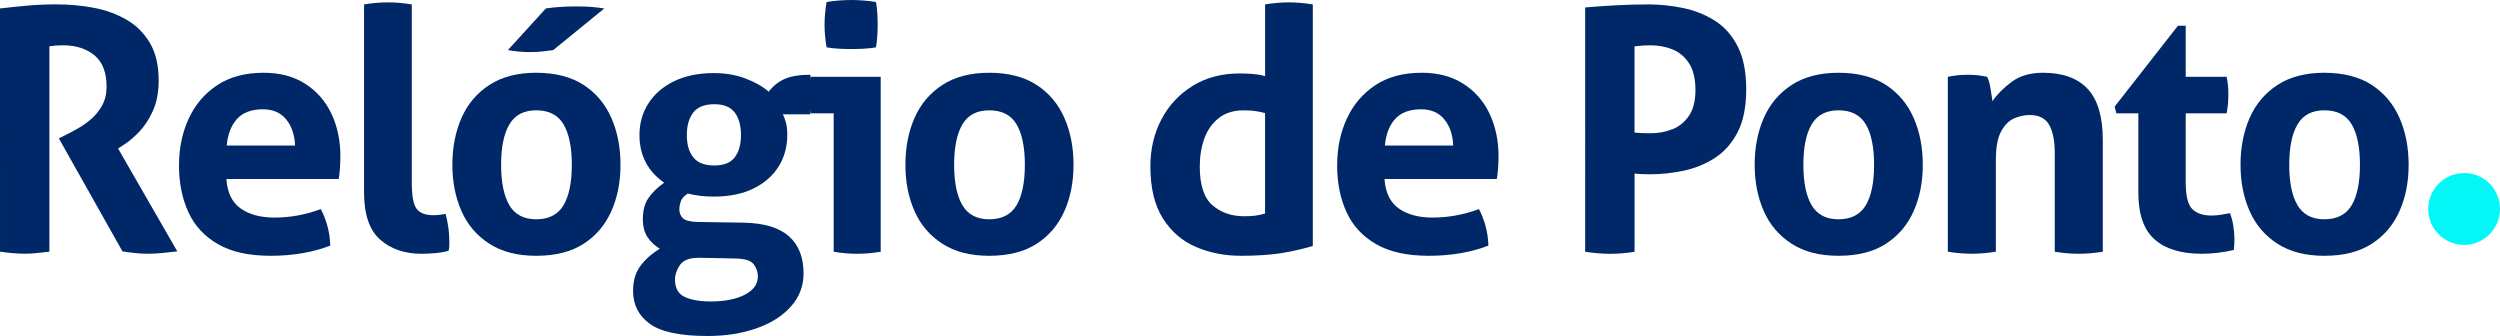 <?xml version="1.0" encoding="UTF-8"?> <svg xmlns="http://www.w3.org/2000/svg" id="Camada_2" viewBox="0 0 947.06 127.28"><g id="Camada_2-2"><path d="M947.06,79.17c0,7.5-6.1,13.6-13.6,13.6s-13.6-6.1-13.6-13.6,6.1-13.6,13.6-13.6c7.5-.1,13.6,6,13.6,13.6" style="fill:#04f7f7;"></path><path d="M0,3.2c3.76-.43,7.28-.79,10.57-1.09,3.29-.3,6.94-.45,10.96-.45,4.7,0,9.33.43,13.91,1.28,4.57.86,8.72,2.35,12.43,4.49,3.72,2.14,6.69,5.08,8.91,8.84,2.22,3.76,3.33,8.5,3.33,14.23,0,4.44-.73,8.27-2.18,11.47-1.45,3.21-3.18,5.85-5.19,7.95-2.01,2.09-3.95,3.74-5.83,4.93l-2.18,1.41,22.43,38.97c-1.71.17-3.5.36-5.38.58-1.88.21-3.8.32-5.77.32-1.62,0-3.23-.09-4.81-.26-1.58-.17-3.18-.38-4.81-.64l-24.1-42.81,3.08-1.54c1.2-.6,2.63-1.37,4.29-2.31,1.67-.94,3.31-2.12,4.94-3.53,1.62-1.41,2.99-3.12,4.1-5.13,1.11-2.01,1.67-4.38,1.67-7.11,0-5.38-1.54-9.33-4.61-11.86-3.08-2.52-7.05-3.78-11.92-3.78-1.88,0-3.59.13-5.13.38v77.8c-1.54.17-3.08.34-4.61.51-1.54.17-3.03.26-4.49.26-2.91,0-6.11-.26-9.61-.77V3.2Z" style="fill:#002868;"></path><path d="M71.46,44.99c2.44-5.3,6.02-9.53,10.77-12.69,4.74-3.16,10.62-4.74,17.62-4.74,6.15,0,11.41,1.39,15.77,4.17,4.36,2.78,7.67,6.56,9.93,11.34,2.26,4.79,3.4,10.17,3.4,16.15,0,1.62-.06,3.23-.19,4.81-.13,1.58-.28,2.84-.45,3.78h-42.55c.34,5.13,2.13,8.84,5.38,11.15,3.25,2.31,7.52,3.46,12.82,3.46,5.98,0,11.83-1.07,17.56-3.21.94,1.71,1.75,3.76,2.44,6.15.68,2.39,1.07,4.96,1.15,7.69-6.67,2.56-14.19,3.85-22.56,3.85s-14.87-1.47-20-4.42c-5.13-2.95-8.87-7.01-11.22-12.18-2.35-5.17-3.52-11.04-3.52-17.62s1.22-12.39,3.65-17.69ZM108.37,45.18c-2.09-2.52-5.02-3.78-8.78-3.78-4.27,0-7.52,1.2-9.74,3.59-2.22,2.39-3.55,5.77-3.97,10.13h25.89c-.17-4.1-1.3-7.41-3.4-9.93Z" style="fill:#002868;"></path><path d="M137.92,1.67c3.08-.51,6.11-.77,9.1-.77s5.9.26,8.97.77v67.29c0,5.21.62,8.61,1.86,10.19,1.24,1.58,3.35,2.37,6.34,2.37.68,0,1.43-.04,2.24-.13.81-.08,1.6-.21,2.37-.38.94,3.59,1.41,7.01,1.41,10.25v1.86c0,.56-.09,1.18-.26,1.86-1.37.43-3.01.73-4.93.9-1.92.17-3.7.26-5.32.26-6.41,0-11.64-1.79-15.7-5.38-4.06-3.59-6.09-9.53-6.09-17.82V1.67Z" style="fill:#002868;"></path><path d="M174.83,44.67c2.31-5.26,5.83-9.42,10.57-12.5,4.74-3.08,10.66-4.61,17.75-4.61s13.24,1.54,17.94,4.61c4.7,3.08,8.2,7.24,10.51,12.5,2.31,5.25,3.46,11.17,3.46,17.75s-1.15,12.35-3.46,17.56c-2.31,5.21-5.81,9.34-10.51,12.37-4.7,3.03-10.68,4.55-17.94,4.55s-13.01-1.52-17.75-4.55c-4.74-3.03-8.27-7.16-10.57-12.37-2.31-5.21-3.46-11.07-3.46-17.56s1.15-12.5,3.46-17.75ZM203.16,41.79c-4.7,0-8.1,1.77-10.19,5.32-2.09,3.55-3.14,8.65-3.14,15.32s1.05,11.77,3.14,15.32c2.09,3.55,5.49,5.32,10.19,5.32s8.22-1.77,10.32-5.32c2.09-3.54,3.14-8.65,3.14-15.32s-1.05-11.77-3.14-15.32c-2.09-3.54-5.53-5.32-10.32-5.32ZM206.75,3.2c3.5-.51,7.35-.77,11.54-.77,2.22,0,4.12.06,5.7.19,1.58.13,3.22.32,4.94.58l-19.35,15.77c-1.11.17-2.44.34-3.97.51-1.54.17-3.16.26-4.87.26-2.74,0-5.51-.26-8.33-.77l14.36-15.77Z" style="fill:#002868;"></path><path d="M245.26,89.79c-1.15-1.75-1.73-3.99-1.73-6.73,0-3.25.68-5.9,2.05-7.95,1.37-2.05,3.37-4.02,6.02-5.9-6.24-4.36-9.36-10.38-9.36-18.07,0-4.44,1.13-8.44,3.4-11.98,2.26-3.54,5.51-6.34,9.74-8.4,4.23-2.05,9.25-3.08,15.06-3.08,4.27,0,8.2.66,11.79,1.99,3.59,1.33,6.58,3.01,8.97,5.06,1.62-2.13,3.63-3.74,6.02-4.81,2.39-1.07,5.64-1.6,9.74-1.6.17,1.11.32,2.2.45,3.27.13,1.07.19,2.2.19,3.4,0,1.37-.04,2.74-.13,4.1-.09,1.37-.26,2.78-.51,4.23h-10.38c.43.85.81,1.88,1.15,3.08.34,1.2.51,2.78.51,4.74,0,4.44-1.09,8.42-3.27,11.92-2.18,3.5-5.34,6.28-9.48,8.33-4.15,2.05-9.16,3.08-15.06,3.08-3.59,0-6.88-.38-9.87-1.15-1.45.94-2.35,1.94-2.69,3.01-.34,1.07-.51,2.07-.51,3.01,0,1.37.45,2.48,1.35,3.33.9.86,2.71,1.33,5.45,1.41l17.56.26c7.77.17,13.5,1.9,17.18,5.19,3.67,3.29,5.51,7.97,5.51,14.04,0,4.78-1.6,8.97-4.81,12.56-3.2,3.59-7.56,6.34-13.07,8.27-5.51,1.92-11.69,2.88-18.52,2.88-10.34,0-17.62-1.54-21.85-4.61-4.23-3.08-6.34-7.22-6.34-12.43,0-3.84.92-7.01,2.76-9.48,1.84-2.48,4.29-4.66,7.37-6.54-1.97-1.2-3.52-2.67-4.68-4.42ZM285.57,100.17c-1.03-1.41-3.29-2.16-6.79-2.24l-12.82-.26h-1.41c-3.42,0-5.75.92-6.99,2.75-1.24,1.84-1.86,3.65-1.86,5.45,0,3.25,1.22,5.45,3.65,6.6,2.44,1.15,5.7,1.73,9.81,1.73,5.38,0,9.72-.86,13.01-2.56,3.29-1.71,4.93-4.02,4.93-6.92,0-1.62-.51-3.14-1.54-4.55ZM262.63,42.62c-1.62,2.09-2.44,4.93-2.44,8.52s.81,6.41,2.44,8.46c1.62,2.05,4.27,3.08,7.95,3.08s6.17-1.03,7.75-3.08c1.58-2.05,2.37-4.87,2.37-8.46s-.79-6.43-2.37-8.52c-1.58-2.09-4.17-3.14-7.75-3.14s-6.32,1.05-7.95,3.14Z" style="fill:#002868;"></path><path d="M315.82,42.94h-8.59c-.26-1.11-.45-2.29-.58-3.53-.13-1.24-.19-2.41-.19-3.52,0-2.39.26-4.66.77-6.79h26.4v66.27c-3.08.51-6.07.77-8.97.77s-5.77-.26-8.84-.77v-52.42ZM312.36,9.36c0-2.82.26-5.68.77-8.59,1.45-.26,3.01-.45,4.68-.58,1.67-.13,3.18-.19,4.55-.19,1.45,0,3.03.06,4.74.19,1.71.13,3.29.32,4.74.58.26,1.45.43,2.88.51,4.29.08,1.41.13,2.84.13,4.29,0,1.37-.04,2.78-.13,4.23-.09,1.45-.26,2.91-.51,4.36-1.45.26-3.01.43-4.68.51-1.67.09-3.23.13-4.68.13-1.37,0-2.91-.04-4.61-.13-1.71-.08-3.29-.26-4.74-.51-.51-2.99-.77-5.85-.77-8.59Z" style="fill:#002868;"></path><path d="M346.45,44.67c2.31-5.26,5.83-9.42,10.57-12.5,4.74-3.08,10.66-4.61,17.75-4.61s13.24,1.54,17.94,4.61c4.7,3.08,8.2,7.24,10.51,12.5,2.31,5.25,3.46,11.17,3.46,17.75s-1.15,12.35-3.46,17.56c-2.31,5.21-5.81,9.34-10.51,12.37-4.7,3.03-10.68,4.55-17.94,4.55s-13.01-1.52-17.75-4.55c-4.74-3.03-8.27-7.16-10.57-12.37-2.31-5.21-3.46-11.07-3.46-17.56s1.15-12.5,3.46-17.75ZM374.78,41.79c-4.7,0-8.1,1.77-10.19,5.32-2.09,3.55-3.14,8.65-3.14,15.32s1.04,11.77,3.14,15.32c2.09,3.55,5.49,5.32,10.19,5.32s8.22-1.77,10.32-5.32c2.09-3.54,3.14-8.65,3.14-15.32s-1.05-11.77-3.14-15.32c-2.09-3.54-5.53-5.32-10.32-5.32Z" style="fill:#002868;"></path><path d="M497.31,93.18c-4.02,1.2-8.1,2.11-12.24,2.76-4.15.64-9.17.96-15.06.96s-11.71-1.11-16.92-3.33c-5.21-2.22-9.4-5.83-12.56-10.83-3.16-5-4.74-11.56-4.74-19.67,0-6.58,1.39-12.52,4.17-17.82,2.78-5.3,6.71-9.53,11.79-12.69,5.08-3.16,11.04-4.74,17.88-4.74,1.54,0,3.14.06,4.81.19,1.67.13,3.27.41,4.81.83V1.67c3.08-.51,6.07-.77,8.97-.77s6.02.26,9.1.77v91.52ZM456.23,52.49c-1.15,3.21-1.73,6.73-1.73,10.58,0,7.01,1.6,11.9,4.81,14.68,3.2,2.78,7.2,4.17,11.98,4.17,1.45,0,2.78-.06,3.97-.19,1.2-.13,2.52-.41,3.97-.83v-38.07c-1.71-.43-3.1-.71-4.17-.83-1.07-.13-2.42-.19-4.04-.19-3.76,0-6.88.98-9.36,2.95-2.48,1.97-4.29,4.55-5.45,7.75Z" style="fill:#002868;"></path><path d="M510.19,44.99c2.44-5.3,6.02-9.53,10.77-12.69,4.74-3.16,10.62-4.74,17.62-4.74,6.15,0,11.41,1.39,15.77,4.17,4.36,2.78,7.67,6.56,9.93,11.34,2.26,4.79,3.4,10.17,3.4,16.15,0,1.62-.06,3.23-.19,4.81-.13,1.58-.28,2.84-.45,3.78h-42.55c.34,5.13,2.13,8.84,5.38,11.15,3.25,2.31,7.52,3.46,12.82,3.46,5.98,0,11.83-1.07,17.56-3.21.94,1.71,1.75,3.76,2.44,6.15.68,2.39,1.07,4.96,1.15,7.69-6.67,2.56-14.19,3.85-22.56,3.85s-14.87-1.47-20-4.42-8.87-7.01-11.22-12.18c-2.35-5.17-3.52-11.04-3.52-17.62s1.22-12.39,3.65-17.69ZM547.11,45.18c-2.09-2.52-5.02-3.78-8.78-3.78-4.27,0-7.52,1.2-9.74,3.59-2.22,2.39-3.55,5.77-3.97,10.13h25.89c-.17-4.1-1.3-7.41-3.4-9.93Z" style="fill:#002868;"></path><path d="M600.49,2.82c3.93-.34,7.9-.62,11.92-.83,4.02-.21,8.08-.32,12.18-.32s8.59.45,12.95,1.35c4.36.9,8.35,2.48,11.98,4.74,3.63,2.27,6.54,5.51,8.72,9.74,2.18,4.23,3.27,9.68,3.27,16.34s-1.09,12.09-3.27,16.28c-2.18,4.19-5.06,7.43-8.65,9.74-3.59,2.31-7.52,3.91-11.79,4.81-4.27.9-8.5,1.35-12.69,1.35-1.11,0-2.16-.02-3.14-.06-.98-.04-1.9-.11-2.76-.19v29.61c-3.16.51-6.24.77-9.23.77-2.82,0-5.98-.26-9.48-.77V2.82ZM633.56,48.96c2.56-1.03,4.66-2.73,6.28-5.13,1.62-2.39,2.44-5.64,2.44-9.74s-.81-7.65-2.44-10.12c-1.62-2.48-3.72-4.23-6.28-5.26s-5.3-1.54-8.2-1.54c-.94,0-1.82.02-2.63.06-.81.04-1.99.15-3.53.32v32.68c.94.09,1.88.15,2.82.19.94.04,2.05.06,3.33.06,2.9,0,5.64-.51,8.2-1.54Z" style="fill:#002868;"></path><path d="M668.17,44.67c2.31-5.26,5.83-9.42,10.57-12.5,4.74-3.08,10.66-4.61,17.75-4.61s13.24,1.54,17.94,4.61c4.7,3.08,8.2,7.24,10.51,12.5,2.31,5.25,3.46,11.17,3.46,17.75s-1.15,12.35-3.46,17.56c-2.31,5.21-5.81,9.34-10.51,12.37-4.7,3.03-10.68,4.55-17.94,4.55s-13.01-1.52-17.75-4.55c-4.74-3.03-8.27-7.16-10.57-12.37-2.31-5.21-3.46-11.07-3.46-17.56s1.15-12.5,3.46-17.75ZM696.49,41.79c-4.7,0-8.1,1.77-10.19,5.32-2.09,3.55-3.14,8.65-3.14,15.32s1.04,11.77,3.14,15.32c2.09,3.55,5.49,5.32,10.19,5.32s8.22-1.77,10.32-5.32c2.09-3.54,3.14-8.65,3.14-15.32s-1.05-11.77-3.14-15.32c-2.09-3.54-5.53-5.32-10.32-5.32Z" style="fill:#002868;"></path><path d="M737.89,29.1c1.2-.26,2.39-.45,3.59-.58,1.2-.13,2.52-.19,3.97-.19s2.73.06,3.85.19c1.11.13,2.26.32,3.46.58.51.85.94,2.31,1.28,4.36.34,2.05.6,3.67.77,4.87,1.71-2.56,4.12-5,7.24-7.31,3.12-2.31,7.07-3.46,11.86-3.46,7.52,0,13.18,2.05,16.98,6.15,3.8,4.1,5.7,10.55,5.7,19.35v42.3c-3.08.51-6.11.77-9.1.77s-6.02-.26-9.1-.77v-37.43c0-4.62-.71-8.16-2.12-10.64-1.41-2.48-3.87-3.72-7.37-3.72-1.97,0-3.93.43-5.9,1.28-1.97.85-3.61,2.5-4.93,4.93-1.33,2.44-1.99,6.05-1.99,10.83v34.74c-3.08.51-6.11.77-9.1.77s-6.02-.26-9.1-.77V29.1Z" style="fill:#002868;"></path><path d="M825.05,9.74h2.95v19.35h15.51c.26,1.28.43,2.43.51,3.46.08,1.03.13,2.1.13,3.21,0,1.2-.04,2.35-.13,3.46-.09,1.11-.26,2.35-.51,3.72h-15.51v26.02c0,5.21.83,8.63,2.5,10.25,1.67,1.62,4.08,2.44,7.24,2.44,1.28,0,2.54-.11,3.78-.32,1.24-.21,2.33-.4,3.27-.58.6,1.62,1.03,3.31,1.28,5.06.26,1.75.38,3.31.38,4.68,0,.94-.02,1.73-.06,2.37-.04.64-.11,1.26-.19,1.86-1.97.43-3.95.77-5.96,1.03-2.01.26-4.08.38-6.22.38-7.78,0-13.71-1.82-17.82-5.45-4.1-3.63-6.15-9.55-6.15-17.75v-29.99h-8.33l-.64-2.56,23.97-30.63Z" style="fill:#002868;"></path><path d="M852.22,44.67c2.31-5.26,5.83-9.42,10.57-12.5,4.74-3.08,10.66-4.61,17.75-4.61s13.24,1.54,17.94,4.61c4.7,3.08,8.2,7.24,10.51,12.5,2.31,5.25,3.46,11.17,3.46,17.75s-1.15,12.35-3.46,17.56c-2.31,5.21-5.81,9.34-10.51,12.37-4.7,3.03-10.68,4.55-17.94,4.55s-13.01-1.52-17.75-4.55c-4.74-3.03-8.27-7.16-10.57-12.37-2.31-5.21-3.46-11.07-3.46-17.56s1.15-12.5,3.46-17.75ZM880.55,41.79c-4.7,0-8.1,1.77-10.19,5.32-2.09,3.55-3.14,8.65-3.14,15.32s1.04,11.77,3.14,15.32c2.09,3.55,5.49,5.32,10.19,5.32s8.22-1.77,10.32-5.32c2.09-3.54,3.14-8.65,3.14-15.32s-1.05-11.77-3.14-15.32c-2.09-3.54-5.53-5.32-10.32-5.32Z" style="fill:#002868;"></path></g></svg> 
